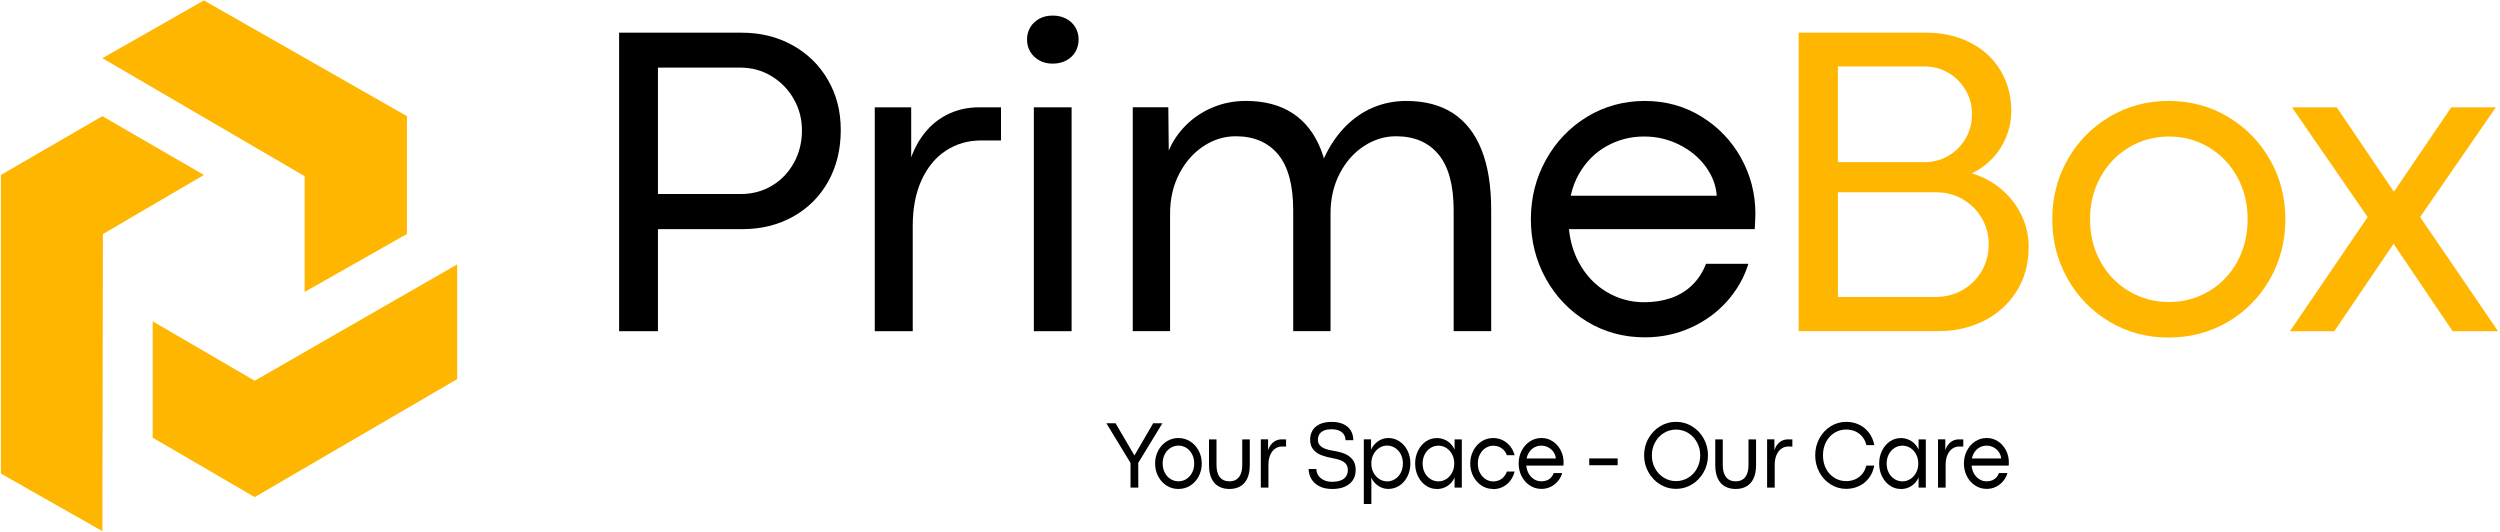 <svg width="950" height="202" viewBox="0 0 950 202" fill="none" xmlns="http://www.w3.org/2000/svg">
<path d="M77.48 66.48L38.91 44.14L0.34 66.48V179.97L38.91 201.84L39.11 88.94L77.48 66.48Z" fill="#FFB600"/>
<path d="M38.91 22.11L77.48 0.16L154.64 44.14V88.9L115.76 110.93V66.95L38.91 22.11Z" fill="#FFB600"/>
<path d="M58.02 122.1V166.32L96.78 188.9L173.73 144.06V100.47L96.78 144.68L58.02 122.1Z" fill="#FFB600"/>
<path d="M301.23 17.22C295.5 14.02 289.02 12.42 281.8 12.42H235.26V125.85H250.02V87.07H282.13C289.3 87.07 295.74 85.47 301.44 82.27C307.14 79.07 311.57 74.63 314.74 68.93C317.91 63.23 319.49 56.74 319.49 49.45C319.49 42.16 317.88 36.05 314.65 30.43C311.42 24.81 306.95 20.41 301.22 17.21L301.23 17.22ZM301.69 61.84C299.66 65.54 296.88 68.44 293.35 70.56C289.82 72.67 285.86 73.73 281.46 73.73H250.02V25.69H281.3C285.64 25.69 289.6 26.77 293.18 28.94C296.76 31.11 299.59 34.01 301.65 37.66C303.71 41.3 304.74 45.26 304.74 49.55C304.74 54.05 303.72 58.15 301.7 61.85L301.69 61.84Z" fill="black"/>
<path d="M360.93 43.07C357.54 44.6 354.6 46.78 352.13 49.62C349.65 52.46 347.69 55.85 346.25 59.8V40.78H332.41V125.85H346.84V85.82C346.84 79.15 347.95 73.37 350.18 68.47C352.4 63.58 355.49 59.84 359.44 57.25C363.39 54.66 367.86 53.37 372.87 53.37H380.38V40.78H372.12C368.06 40.78 364.33 41.54 360.94 43.07H360.93Z" fill="black"/>
<path d="M397.82 40.78H392.86V125.85H407.21V40.78H397.83H397.82Z" fill="black"/>
<path d="M405.2 7.13C403.7 6.32 401.97 5.92 400.03 5.92C398.09 5.92 396.37 6.32 394.9 7.13C393.43 7.94 392.29 9.04 391.48 10.42C390.67 11.81 390.27 13.34 390.27 15.01C390.27 16.68 390.67 18.28 391.48 19.64C392.29 21 393.43 22.1 394.9 22.93C396.37 23.76 398.05 24.18 399.95 24.18C401.95 24.18 403.7 23.78 405.2 22.97C406.7 22.16 407.85 21.07 408.66 19.68C409.47 18.29 409.87 16.73 409.87 15.01C409.87 13.29 409.47 11.81 408.66 10.42C407.85 9.03 406.7 7.93 405.2 7.13Z" fill="black"/>
<path d="M552.15 43.03C547.37 39.92 541.45 38.36 534.38 38.36C529.88 38.36 525.64 39.21 521.66 40.9C517.68 42.6 514.08 45.13 510.86 48.49C507.79 51.69 505.2 55.6 503.09 60.18C502.75 59.05 502.39 57.95 501.98 56.91C499.56 50.77 495.96 46.14 491.18 43.02C486.4 39.91 480.48 38.35 473.41 38.35C468.96 38.35 464.78 39.17 460.86 40.81C456.94 42.45 453.55 44.7 450.68 47.57C447.81 50.44 445.63 53.65 444.13 57.2L443.96 40.77H430.45V125.84H444.63V81.14C444.63 75.52 445.8 70.48 448.13 66C450.46 61.52 453.54 58.04 457.35 55.53C461.16 53.03 465.23 51.78 469.57 51.78C476.52 51.78 481.9 54.09 485.71 58.7C489.52 63.32 491.42 70.41 491.42 79.97V125.84H505.6V81.14C505.6 75.52 506.75 70.48 509.06 66C511.37 61.52 514.44 58.04 518.28 55.53C522.12 53.03 526.17 51.78 530.46 51.78C537.47 51.78 542.87 54.1 546.68 58.74C550.49 63.38 552.39 70.46 552.39 79.97V125.84H566.65V79.72C566.65 70.66 565.43 63.05 562.98 56.91C560.53 50.77 556.92 46.14 552.14 43.02L552.15 43.03Z" fill="black"/>
<path d="M661.6 60C657.96 53.47 652.93 48.23 646.5 44.28C640.08 40.33 632.92 38.36 625.02 38.36C617.12 38.36 609.63 40.38 603.04 44.41C596.45 48.44 591.25 53.89 587.44 60.76C583.63 67.63 581.73 75.15 581.73 83.32C581.73 91.49 583.63 99.08 587.44 105.92C591.25 112.76 596.45 118.18 603.04 122.18C609.63 126.18 616.95 128.19 625.02 128.19C631.25 128.19 637.07 126.97 642.49 124.52C647.91 122.07 652.51 118.72 656.29 114.47C660.07 110.22 662.77 105.48 664.38 100.25H648.28C647.06 103.42 645.32 106.1 643.07 108.3C640.82 110.5 638.15 112.14 635.06 113.22C631.97 114.3 628.51 114.85 624.68 114.85C619.62 114.85 614.88 113.53 610.46 110.89C606.04 108.25 602.52 104.5 599.91 99.63C597.9 95.88 596.67 91.7 596.21 87.08H666.8C666.85 85.75 666.91 84.62 666.97 83.7C667.02 82.78 667.05 81.96 667.05 81.24C667.05 73.62 665.23 66.55 661.59 60.01L661.6 60ZM596.87 74.39C597.53 71.4 598.55 68.65 599.96 66.17C602.6 61.53 606.12 57.98 610.51 55.54C614.9 53.09 619.66 51.87 624.77 51.87C629.5 51.87 633.93 52.9 638.07 54.96C642.21 57.02 645.56 59.78 648.12 63.26C650.68 66.74 652.09 70.45 652.37 74.39H596.86H596.87Z" fill="black"/>
<path d="M683.47 12.42H731.93C738.16 12.42 743.73 13.67 748.65 16.17C753.57 18.67 757.41 22.19 760.16 26.72C762.91 31.25 764.29 36.44 764.29 42.27C764.29 45.66 763.64 48.94 762.33 52.11C761.02 55.28 759.22 58.05 756.91 60.41C754.6 62.77 752.06 64.59 749.28 65.87C753.28 67.04 756.94 68.98 760.25 71.71C763.56 74.43 766.16 77.71 768.05 81.55C769.94 85.39 770.89 89.47 770.89 93.81C770.89 100.37 769.31 106.08 766.14 110.95C762.97 115.82 758.8 119.51 753.63 122.04C748.46 124.57 742.82 125.83 736.7 125.83H683.49V12.4L683.47 12.42ZM731.26 61.63C734.6 61.63 737.64 60.82 740.39 59.21C743.14 57.6 745.32 55.4 746.94 52.62C748.55 49.84 749.36 46.75 749.36 43.36C749.36 39.97 748.55 37.05 746.94 34.27C745.33 31.49 743.15 29.29 740.39 27.68C737.64 26.07 734.62 25.26 731.34 25.26H698.4V61.62H731.26V61.63ZM735.52 112.84C739.3 112.84 742.72 111.96 745.78 110.21C748.84 108.46 751.26 106.05 753.04 103C754.82 99.94 755.71 96.52 755.71 92.74C755.71 89.18 754.83 85.9 753.08 82.9C751.33 79.9 748.92 77.51 745.87 75.73C742.81 73.95 739.42 73.06 735.69 73.06H698.41V112.84H735.52Z" fill="#FFB600"/>
<path d="M824.07 128.27C815.84 128.27 808.36 126.27 801.63 122.26C794.9 118.26 789.59 112.82 785.7 105.95C781.81 99.08 779.86 91.54 779.86 83.31C779.86 75.08 781.79 67.55 785.66 60.71C789.52 53.87 794.83 48.44 801.59 44.4C808.35 40.37 815.84 38.35 824.07 38.35C832.3 38.35 839.88 40.37 846.63 44.4C853.39 48.43 858.71 53.87 862.6 60.71C866.49 67.55 868.44 75.08 868.44 83.31C868.44 91.54 866.51 99.09 862.64 105.95C858.77 112.82 853.45 118.25 846.67 122.26C839.89 126.26 832.35 128.27 824.07 128.27ZM824.24 114.76C829.74 114.76 834.79 113.4 839.38 110.67C843.97 107.95 847.57 104.19 850.18 99.41C852.79 94.63 854.1 89.26 854.1 83.31C854.1 77.36 852.79 72.08 850.18 67.3C847.57 62.52 843.97 58.75 839.38 56C834.79 53.25 829.75 51.87 824.24 51.87C818.73 51.87 813.61 53.25 809.02 56C804.43 58.75 800.82 62.52 798.18 67.3C795.54 72.08 794.22 77.42 794.22 83.31C794.22 89.2 795.54 94.63 798.18 99.41C800.82 104.19 804.44 107.95 809.02 110.67C813.61 113.4 818.68 114.76 824.24 114.76Z" fill="#FFB600"/>
<path d="M899.71 82.48L870.94 40.78H887.95L909.64 72.81H909.72L931.49 40.78H948.42L919.65 82.48L949.26 125.85H932L909.56 92.66L887.04 125.85H870.19L899.71 82.48Z" fill="#FFB600"/>
<path d="M429.6 175.92L420.42 160.84H423.91L431.07 173.06H431.09L438.21 160.84H441.71L432.53 175.9L432.55 185.28H429.6V175.92Z" fill="black"/>
<path d="M447.79 185.81C446.14 185.81 444.65 185.38 443.3 184.52C441.95 183.66 440.89 182.49 440.11 181.01C439.33 179.53 438.94 177.9 438.94 176.13C438.94 174.36 439.33 172.73 440.1 171.26C440.87 169.79 441.94 168.62 443.29 167.75C444.64 166.88 446.14 166.45 447.79 166.45C449.44 166.45 450.95 166.88 452.3 167.75C453.65 168.62 454.72 169.79 455.5 171.26C456.28 172.73 456.67 174.36 456.67 176.13C456.67 177.9 456.28 179.53 455.51 181.01C454.74 182.49 453.67 183.66 452.31 184.52C450.95 185.38 449.44 185.81 447.79 185.81ZM447.82 182.89C448.92 182.89 449.93 182.6 450.85 182.01C451.77 181.42 452.49 180.61 453.01 179.58C453.53 178.55 453.8 177.39 453.8 176.11C453.8 174.83 453.54 173.69 453.01 172.66C452.49 171.63 451.77 170.82 450.85 170.22C449.93 169.63 448.92 169.33 447.82 169.33C446.72 169.33 445.69 169.63 444.77 170.22C443.85 170.81 443.13 171.62 442.6 172.66C442.07 173.69 441.81 174.84 441.81 176.11C441.81 177.38 442.07 178.55 442.6 179.58C443.13 180.61 443.85 181.42 444.77 182.01C445.69 182.6 446.7 182.89 447.82 182.89Z" fill="black"/>
<path d="M467.2 185.81C465.64 185.81 464.28 185.49 463.12 184.85C461.96 184.21 461.05 183.21 460.4 181.87C459.75 180.52 459.42 178.82 459.42 176.76V166.97H462.27V176.67C462.27 178.72 462.69 180.27 463.54 181.32C464.38 182.37 465.59 182.9 467.16 182.9C468.22 182.9 469.11 182.67 469.83 182.2C470.55 181.73 471.1 181.03 471.48 180.11C471.86 179.18 472.05 178.03 472.05 176.67V166.97H474.92V176.76C474.92 178.82 474.59 180.52 473.94 181.87C473.29 183.22 472.38 184.21 471.22 184.85C470.06 185.49 468.72 185.81 467.2 185.81Z" fill="black"/>
<path d="M479.11 166.95H481.88V171.05C482.17 170.2 482.56 169.47 483.06 168.86C483.56 168.25 484.14 167.78 484.82 167.45C485.5 167.12 486.24 166.96 487.06 166.96H488.71V169.67H487.21C486.21 169.67 485.31 169.95 484.52 170.51C483.73 171.07 483.11 171.87 482.67 172.93C482.23 173.99 482 175.23 482 176.67V185.3H479.11V166.97V166.95Z" fill="black"/>
<path d="M506.2 185.81C504.24 185.81 502.59 185.45 501.25 184.72C499.91 183.99 498.91 183.05 498.26 181.9C497.61 180.74 497.28 179.51 497.28 178.21H500.23C500.23 178.33 500.23 178.45 500.25 178.58C500.27 178.71 500.28 178.83 500.29 178.97C500.42 179.74 500.74 180.43 501.25 181.05C501.76 181.67 502.43 182.17 503.27 182.53C504.11 182.9 505.07 183.08 506.17 183.08C507.46 183.08 508.55 182.91 509.45 182.57C510.35 182.23 511.02 181.72 511.49 181.04C511.95 180.36 512.18 179.53 512.18 178.53C512.18 177.62 511.93 176.87 511.44 176.28C510.94 175.69 510.27 175.22 509.4 174.89C508.54 174.56 507.49 174.29 506.25 174.08C504.68 173.79 503.3 173.42 502.1 172.96C500.9 172.5 499.9 171.79 499.08 170.85C498.26 169.91 497.85 168.66 497.85 167.11C497.85 165.84 498.13 164.69 498.7 163.67C499.27 162.65 500.16 161.83 501.39 161.23C502.62 160.63 504.18 160.32 506.07 160.32C507.81 160.32 509.29 160.61 510.52 161.19C511.75 161.77 512.68 162.59 513.31 163.63C513.94 164.68 514.25 165.89 514.25 167.27H511.28C511.28 166.46 511.08 165.74 510.68 165.11C510.28 164.48 509.68 164 508.89 163.65C508.1 163.3 507.15 163.12 506.04 163.12C504.74 163.12 503.7 163.31 502.93 163.68C502.16 164.05 501.61 164.54 501.29 165.14C500.97 165.74 500.81 166.4 500.81 167.13C500.81 167.96 501.05 168.65 501.54 169.21C502.03 169.77 502.73 170.23 503.66 170.57C504.59 170.91 505.76 171.18 507.17 171.39C508.66 171.63 509.98 172 511.14 172.49C512.3 172.99 513.26 173.73 514.02 174.71C514.78 175.69 515.16 176.97 515.16 178.54C515.16 180.11 514.8 181.37 514.08 182.46C513.36 183.55 512.33 184.38 510.98 184.96C509.63 185.53 508.03 185.82 506.18 185.82L506.2 185.81Z" fill="black"/>
<path d="M518.25 166.95H521V170.87C521.39 170.02 521.91 169.26 522.57 168.6C523.23 167.94 523.98 167.41 524.83 167.03C525.68 166.65 526.59 166.45 527.56 166.45C529.13 166.45 530.55 166.88 531.83 167.74C533.11 168.6 534.12 169.77 534.85 171.24C535.58 172.71 535.95 174.34 535.95 176.11C535.95 177.88 535.58 179.51 534.85 180.99C534.12 182.47 533.11 183.64 531.83 184.5C530.55 185.36 529.14 185.79 527.59 185.79C526.67 185.79 525.78 185.61 524.94 185.26C524.09 184.91 523.34 184.4 522.67 183.75C522 183.1 521.47 182.33 521.07 181.44L521.12 183.51V191.52H518.25V166.94V166.95ZM527.09 182.93C528.18 182.93 529.18 182.64 530.1 182.06C531.02 181.48 531.75 180.67 532.29 179.64C532.83 178.61 533.1 177.44 533.1 176.12C533.1 174.8 532.83 173.66 532.3 172.63C531.77 171.6 531.04 170.79 530.12 170.2C529.2 169.61 528.19 169.32 527.09 169.32C525.99 169.32 525 169.62 524.08 170.23C523.16 170.84 522.44 171.66 521.9 172.69C521.36 173.72 521.1 174.87 521.1 176.11C521.1 177.35 521.37 178.53 521.91 179.57C522.45 180.61 523.18 181.42 524.1 182.02C525.02 182.62 526.02 182.92 527.1 182.92L527.09 182.93Z" fill="black"/>
<path d="M545.98 185.81C544.46 185.81 543.07 185.38 541.82 184.52C540.57 183.66 539.58 182.49 538.85 181.01C538.12 179.53 537.76 177.9 537.76 176.13C537.76 174.36 538.12 172.75 538.85 171.27C539.58 169.79 540.57 168.62 541.82 167.76C543.07 166.9 544.45 166.47 545.97 166.47C546.98 166.47 547.93 166.65 548.82 167.01C549.71 167.37 550.48 167.88 551.16 168.55C551.83 169.21 552.36 170 552.74 170.91V166.97H555.49V185.3H552.74V181.4C552.36 182.3 551.84 183.08 551.16 183.75C550.49 184.41 549.71 184.93 548.82 185.29C547.93 185.65 546.99 185.83 545.99 185.83L545.98 185.81ZM546.61 182.91C547.71 182.91 548.72 182.61 549.64 182.01C550.56 181.41 551.28 180.59 551.82 179.56C552.35 178.52 552.62 177.38 552.62 176.12C552.62 174.86 552.35 173.73 551.82 172.7C551.29 171.66 550.56 170.85 549.64 170.25C548.72 169.65 547.72 169.35 546.63 169.35C545.54 169.35 544.52 169.64 543.6 170.22C542.68 170.8 541.95 171.61 541.41 172.64C540.87 173.67 540.6 174.83 540.6 176.13C540.6 177.43 540.87 178.62 541.41 179.65C541.95 180.68 542.68 181.48 543.6 182.06C544.52 182.63 545.52 182.92 546.6 182.92L546.61 182.91Z" fill="black"/>
<path d="M567.39 185.81C565.78 185.81 564.31 185.38 562.98 184.51C561.65 183.64 560.61 182.47 559.84 180.99C559.07 179.51 558.69 177.89 558.69 176.13C558.69 174.37 559.07 172.75 559.84 171.27C560.61 169.79 561.65 168.62 562.98 167.75C564.3 166.88 565.77 166.45 567.39 166.45C568.71 166.45 569.93 166.73 571.05 167.29C572.16 167.85 573.11 168.62 573.89 169.6C574.67 170.58 575.22 171.71 575.56 172.98H572.61C572.18 171.82 571.5 170.93 570.57 170.3C569.64 169.67 568.6 169.37 567.42 169.37C566.42 169.37 565.47 169.65 564.58 170.21C563.68 170.77 562.96 171.56 562.41 172.58C561.86 173.6 561.58 174.79 561.58 176.15C561.58 177.51 561.86 178.7 562.41 179.73C562.96 180.76 563.68 181.55 564.58 182.11C565.48 182.67 566.42 182.95 567.42 182.95C568.19 182.95 568.91 182.81 569.59 182.53C570.27 182.25 570.87 181.83 571.39 181.26C571.91 180.7 572.32 180 572.61 179.18H575.55C575.23 180.5 574.68 181.66 573.91 182.67C573.14 183.68 572.19 184.46 571.07 185.02C569.95 185.58 568.73 185.86 567.41 185.86L567.39 185.81Z" fill="black"/>
<path d="M591.21 174.2C591.15 173.35 590.87 172.55 590.36 171.8C589.85 171.05 589.18 170.46 588.35 170.01C587.52 169.57 586.63 169.34 585.69 169.34C584.67 169.34 583.72 169.6 582.84 170.13C581.96 170.66 581.26 171.42 580.73 172.42C580.2 173.42 579.94 174.62 579.94 176C579.94 177.38 580.2 178.57 580.73 179.62C581.25 180.67 581.96 181.48 582.84 182.05C583.72 182.62 584.67 182.9 585.69 182.9C586.46 182.9 587.15 182.78 587.77 182.55C588.39 182.32 588.92 181.96 589.37 181.49C589.82 181.02 590.17 180.44 590.41 179.76H593.63C593.31 180.89 592.77 181.91 592.01 182.82C591.25 183.74 590.33 184.46 589.25 184.99C588.17 185.52 587 185.78 585.75 185.78C584.14 185.78 582.67 185.35 581.35 184.49C580.03 183.63 578.99 182.46 578.23 180.99C577.47 179.52 577.09 177.89 577.09 176.12C577.09 174.35 577.47 172.74 578.23 171.26C578.99 169.78 580.03 168.61 581.35 167.74C582.67 166.87 584.13 166.44 585.75 166.44C587.37 166.44 588.76 166.87 590.05 167.72C591.34 168.57 592.34 169.7 593.07 171.11C593.8 172.52 594.16 174.04 594.16 175.68C594.16 175.84 594.16 176.01 594.14 176.21C594.13 176.41 594.12 176.65 594.11 176.94H579.44L579.57 174.21H591.22L591.21 174.2Z" fill="black"/>
<path d="M603.91 174.2H614.71V176.79H603.91V174.2Z" fill="black"/>
<path d="M636.88 185.77C634.69 185.77 632.67 185.2 630.81 184.06C628.96 182.92 627.49 181.38 626.4 179.43C625.31 177.48 624.76 175.35 624.76 173.04C624.76 170.73 625.3 168.56 626.4 166.62C627.49 164.67 628.96 163.13 630.81 162C632.66 160.87 634.68 160.3 636.88 160.3C639.08 160.3 641.11 160.87 642.97 162C644.83 163.13 646.3 164.67 647.39 166.62C648.48 168.57 649.03 170.71 649.03 173.04C649.03 175.37 648.48 177.48 647.39 179.43C646.3 181.38 644.83 182.92 642.97 184.06C641.11 185.2 639.08 185.77 636.88 185.77ZM636.88 182.82C638.56 182.82 640.1 182.39 641.51 181.54C642.92 180.69 644.03 179.51 644.85 178.02C645.67 176.53 646.08 174.87 646.08 173.05C646.08 171.23 645.67 169.57 644.85 168.07C644.03 166.57 642.92 165.39 641.51 164.53C640.1 163.67 638.56 163.24 636.88 163.24C635.2 163.24 633.69 163.67 632.28 164.53C630.87 165.39 629.76 166.57 628.94 168.07C628.12 169.57 627.71 171.23 627.71 173.05C627.71 174.87 628.12 176.53 628.94 178.02C629.76 179.51 630.88 180.69 632.28 181.54C633.68 182.4 635.21 182.82 636.87 182.82H636.88Z" fill="black"/>
<path d="M659.58 185.81C658.02 185.81 656.66 185.49 655.5 184.85C654.34 184.21 653.43 183.21 652.78 181.87C652.13 180.52 651.8 178.82 651.8 176.76V166.97H654.65V176.67C654.65 178.72 655.07 180.27 655.92 181.32C656.76 182.37 657.97 182.9 659.54 182.9C660.6 182.9 661.49 182.67 662.21 182.2C662.93 181.73 663.48 181.03 663.86 180.11C664.24 179.18 664.43 178.03 664.43 176.67V166.97H667.3V176.76C667.3 178.82 666.97 180.52 666.32 181.87C665.67 183.22 664.76 184.21 663.6 184.85C662.44 185.49 661.1 185.81 659.58 185.81Z" fill="black"/>
<path d="M671.5 166.95H674.27V171.05C674.56 170.2 674.95 169.47 675.45 168.86C675.95 168.25 676.53 167.78 677.21 167.45C677.89 167.12 678.63 166.96 679.45 166.96H681.1V169.67H679.6C678.6 169.67 677.7 169.95 676.91 170.51C676.12 171.07 675.5 171.87 675.06 172.93C674.61 173.98 674.39 175.23 674.39 176.67V185.3H671.5V166.97V166.95Z" fill="black"/>
<path d="M701.61 185.77C699.43 185.77 697.44 185.2 695.63 184.06C693.82 182.92 692.4 181.38 691.35 179.44C690.3 177.5 689.78 175.37 689.78 173.04C689.78 170.71 690.3 168.56 691.35 166.62C692.4 164.68 693.82 163.13 695.63 162C697.44 160.87 699.43 160.3 701.61 160.3C703.26 160.3 704.82 160.63 706.3 161.3C707.78 161.97 709.05 162.96 710.1 164.29C711.15 165.62 711.87 167.24 712.24 169.14H709.24C708.91 167.85 708.37 166.76 707.63 165.88C706.89 165 706 164.34 704.96 163.89C703.92 163.45 702.78 163.22 701.53 163.22C699.91 163.22 698.42 163.64 697.07 164.48C695.72 165.32 694.66 166.48 693.89 167.98C693.12 169.47 692.73 171.16 692.73 173.04C692.73 174.92 693.12 176.62 693.89 178.1C694.66 179.58 695.72 180.74 697.06 181.57C698.4 182.4 699.89 182.82 701.52 182.82C702.76 182.82 703.89 182.6 704.93 182.15C705.97 181.71 706.86 181.05 707.6 180.16C708.34 179.28 708.88 178.2 709.21 176.92H712.23C711.86 178.82 711.15 180.44 710.1 181.77C709.05 183.1 707.78 184.1 706.3 184.76C704.82 185.43 703.25 185.76 701.59 185.76L701.61 185.77Z" fill="black"/>
<path d="M722.3 185.81C720.78 185.81 719.39 185.38 718.14 184.52C716.89 183.66 715.9 182.49 715.17 181.01C714.44 179.53 714.08 177.9 714.08 176.13C714.08 174.36 714.44 172.75 715.17 171.27C715.9 169.79 716.89 168.62 718.14 167.76C719.39 166.9 720.77 166.47 722.29 166.47C723.3 166.47 724.25 166.65 725.14 167.01C726.03 167.37 726.8 167.88 727.48 168.55C728.15 169.21 728.68 170 729.06 170.91V166.97H731.81V185.3H729.06V181.4C728.68 182.3 728.16 183.08 727.48 183.75C726.81 184.41 726.03 184.93 725.14 185.29C724.25 185.65 723.31 185.83 722.31 185.83L722.3 185.81ZM722.94 182.91C724.04 182.91 725.05 182.61 725.97 182.01C726.89 181.41 727.61 180.59 728.15 179.56C728.68 178.52 728.95 177.38 728.95 176.12C728.95 174.86 728.68 173.73 728.15 172.7C727.62 171.66 726.89 170.85 725.97 170.25C725.05 169.65 724.05 169.35 722.96 169.35C721.87 169.35 720.85 169.64 719.93 170.22C719.01 170.8 718.28 171.61 717.74 172.64C717.2 173.67 716.93 174.83 716.93 176.13C716.93 177.43 717.2 178.62 717.74 179.65C718.28 180.68 719.01 181.48 719.93 182.06C720.85 182.63 721.85 182.92 722.93 182.92L722.94 182.91Z" fill="black"/>
<path d="M736.45 166.95H739.22V171.05C739.51 170.2 739.9 169.47 740.4 168.86C740.9 168.25 741.48 167.78 742.16 167.45C742.84 167.12 743.58 166.96 744.4 166.96H746.05V169.67H744.55C743.55 169.67 742.65 169.95 741.86 170.51C741.07 171.07 740.45 171.87 740.01 172.93C739.56 173.98 739.34 175.23 739.34 176.67V185.3H736.45V166.97V166.95Z" fill="black"/>
<path d="M760.43 174.2C760.37 173.35 760.09 172.55 759.58 171.8C759.07 171.05 758.4 170.46 757.57 170.01C756.74 169.56 755.85 169.34 754.91 169.34C753.89 169.34 752.94 169.6 752.06 170.13C751.18 170.66 750.48 171.42 749.95 172.42C749.42 173.42 749.16 174.62 749.16 176C749.16 177.38 749.42 178.57 749.94 179.62C750.46 180.67 751.17 181.48 752.05 182.05C752.93 182.62 753.88 182.9 754.89 182.9C755.66 182.9 756.35 182.78 756.97 182.55C757.59 182.32 758.12 181.96 758.57 181.49C759.02 181.02 759.37 180.44 759.61 179.76H762.83C762.51 180.89 761.97 181.91 761.21 182.82C760.45 183.74 759.53 184.46 758.45 184.99C757.37 185.52 756.2 185.78 754.95 185.78C753.34 185.78 751.87 185.35 750.55 184.49C749.23 183.63 748.19 182.46 747.43 180.99C746.67 179.52 746.29 177.89 746.29 176.12C746.29 174.35 746.67 172.74 747.43 171.26C748.19 169.78 749.23 168.61 750.55 167.74C751.87 166.87 753.33 166.44 754.95 166.44C756.57 166.44 757.96 166.87 759.25 167.72C760.54 168.57 761.54 169.7 762.27 171.11C763 172.52 763.36 174.04 763.36 175.68C763.36 175.84 763.36 176.01 763.34 176.21C763.32 176.41 763.32 176.65 763.31 176.94H748.64L748.77 174.21H760.42L760.43 174.2Z" fill="black"/>
</svg>
